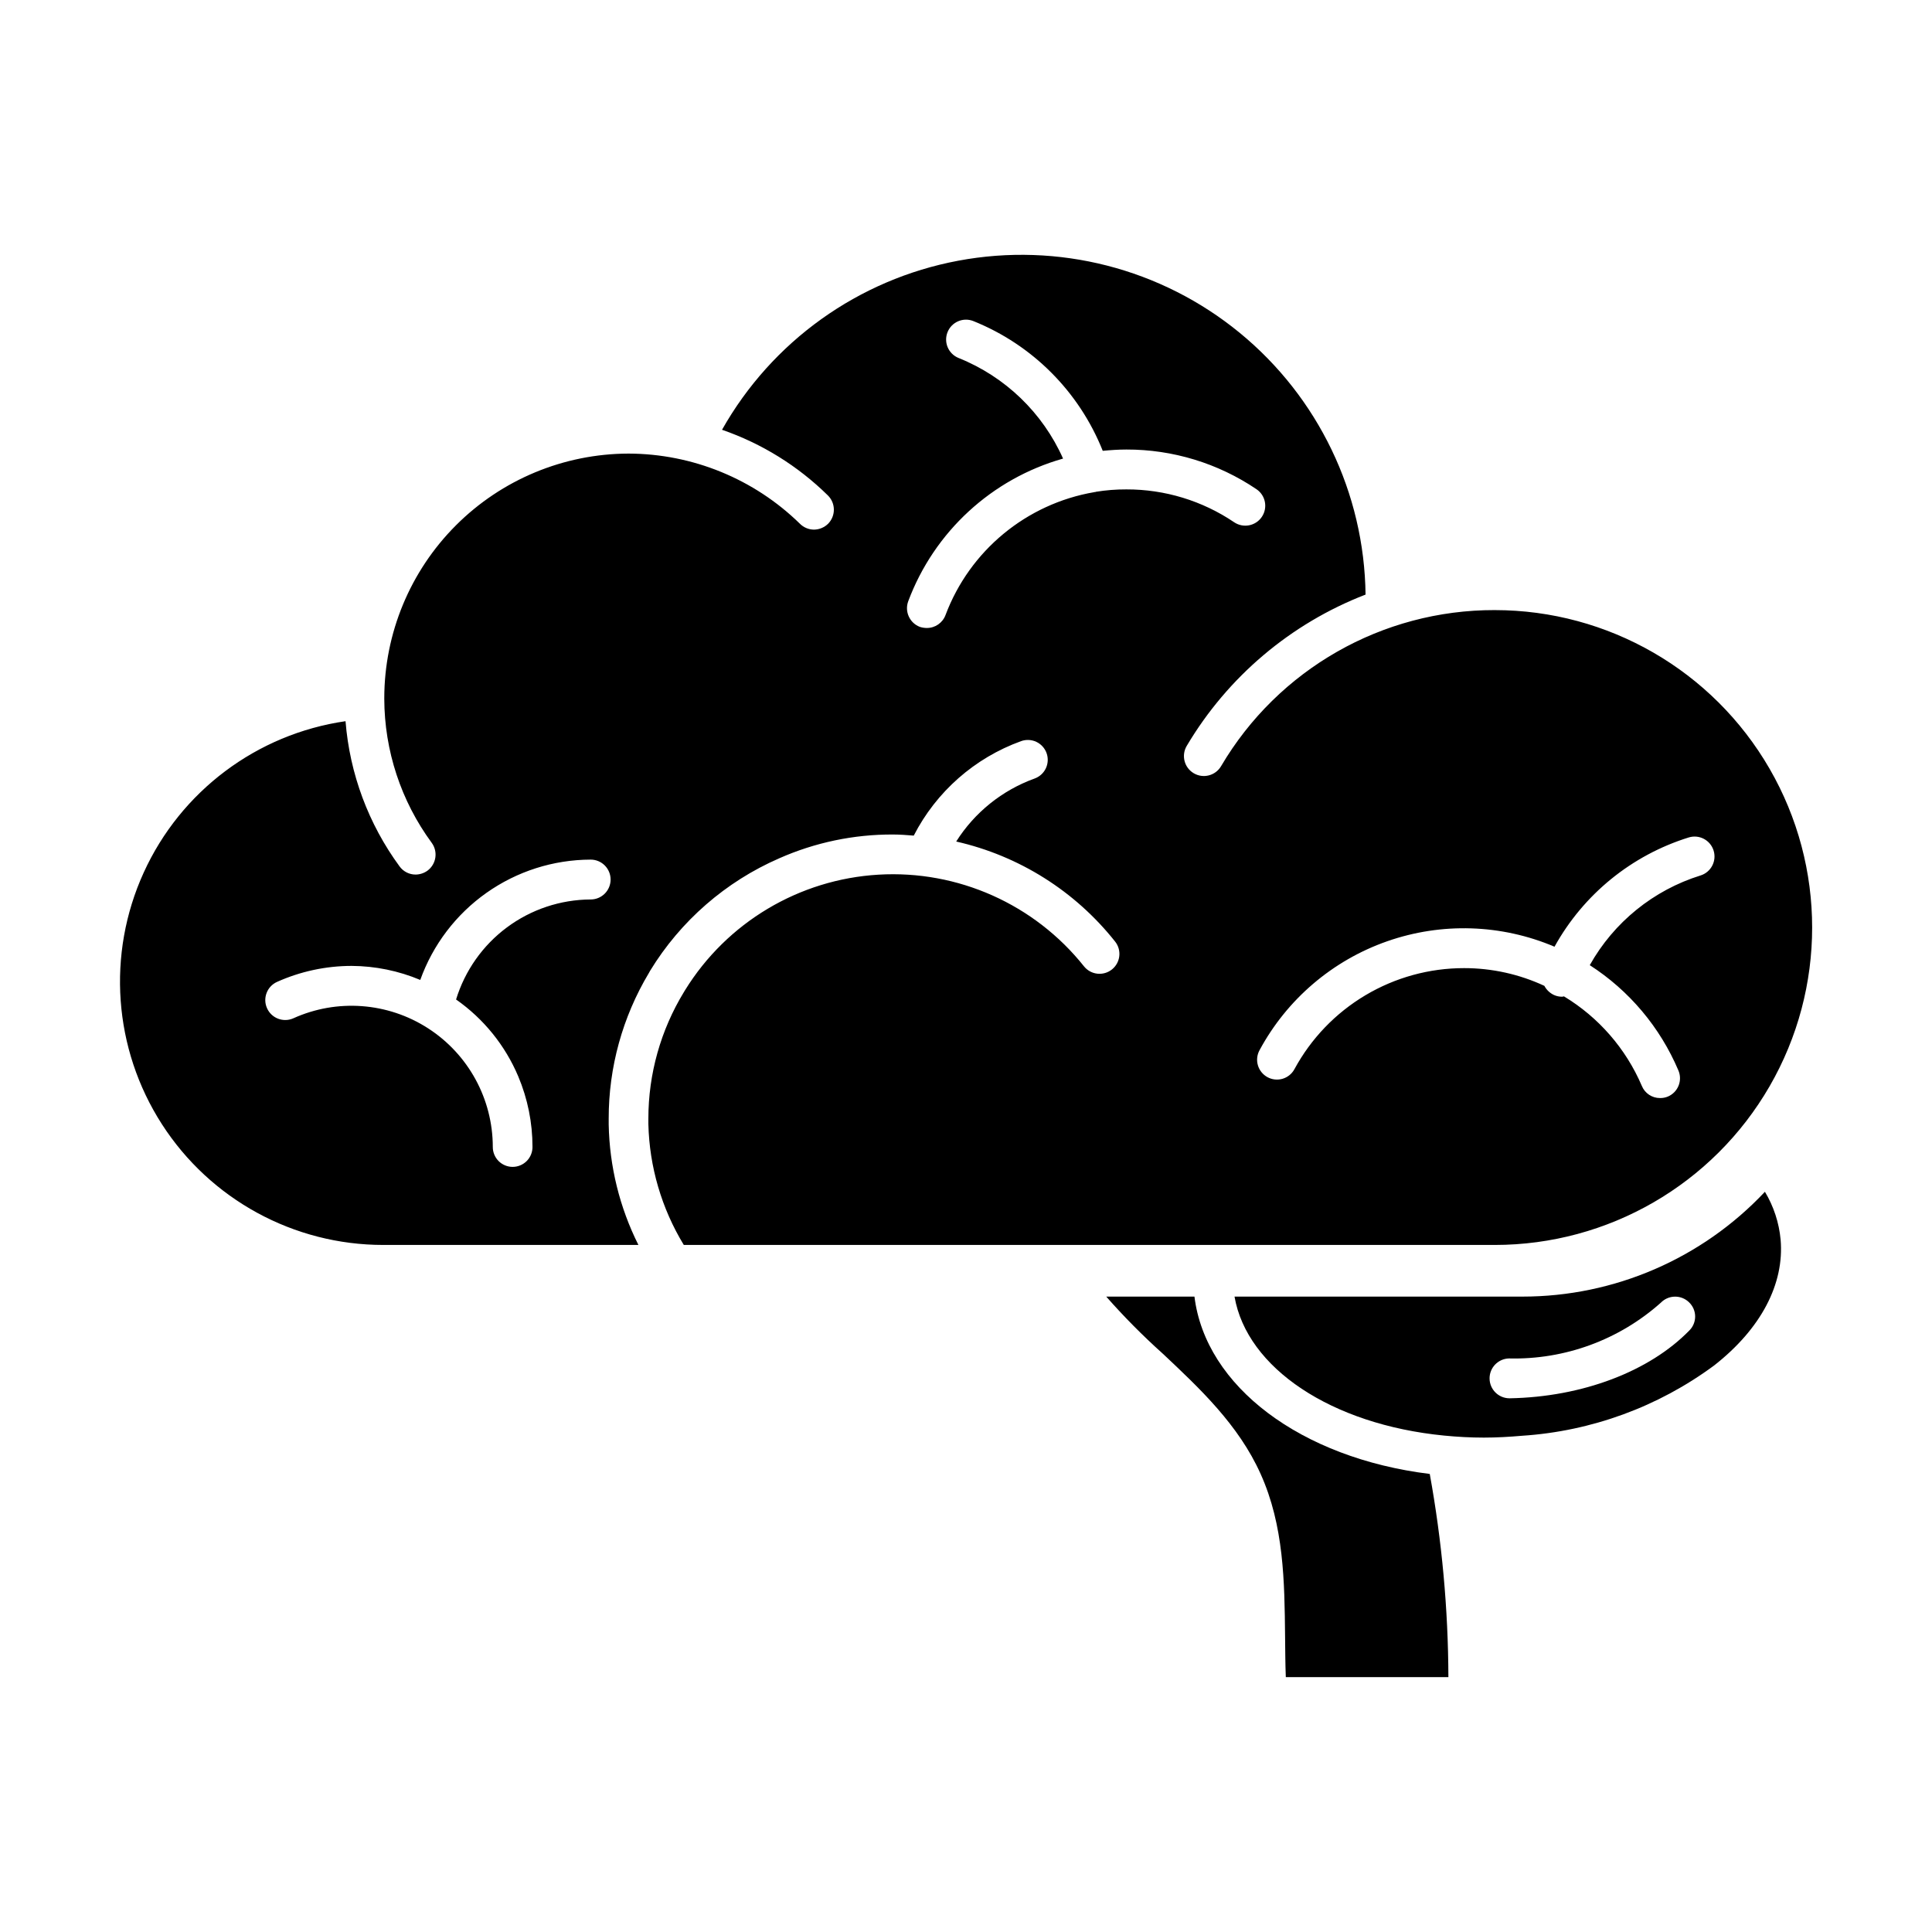 <?xml version="1.0" encoding="UTF-8"?>
<!-- Uploaded to: SVG Find, www.svgrepo.com, Generator: SVG Find Mixer Tools -->
<svg fill="#000000" width="800px" height="800px" version="1.1" viewBox="144 144 512 512" xmlns="http://www.w3.org/2000/svg">
 <g>
  <path d="m540.12 305.68c-29.809-0.062-57.414 15.688-72.531 41.375-1.484 2.512-4.727 3.344-7.238 1.859-2.512-1.484-3.344-4.727-1.859-7.238 10.855-18.305 27.547-32.43 47.395-40.105-0.332-26.918-12.543-52.312-33.363-69.383-20.82-17.066-48.117-24.055-74.578-19.098-26.461 4.957-49.375 21.359-62.602 44.805 10.535 3.641 20.129 9.59 28.07 17.414 2.07 2.055 2.09 5.398 0.051 7.481-1.004 0.992-2.356 1.555-3.766 1.566-1.398-0.012-2.734-0.574-3.719-1.566-12.133-11.863-28.414-18.531-45.387-18.586-17.172 0.035-33.633 6.871-45.77 19.02-12.141 12.148-18.965 28.613-18.984 45.785v0.195c0.035 13.727 4.438 27.09 12.57 38.148 1.719 2.352 1.215 5.652-1.125 7.387-0.914 0.656-2.008 1.016-3.133 1.027-1.68 0.008-3.262-0.793-4.254-2.152-8.258-11.25-13.219-24.578-14.328-38.492-23.492 3.402-43.645 18.512-53.484 40.113-9.844 21.598-8.031 46.719 4.816 66.68 12.844 19.961 34.957 32.02 58.691 32.008h67.594c-4.977-9.922-7.668-20.836-7.875-31.938v-1.516c-0.02-13.605 3.668-26.965 10.66-38.637 0.09-0.184 0.188-0.363 0.297-0.539 8.07-13.227 20.027-23.645 34.234-29.832 9.488-4.199 19.754-6.348 30.129-6.309 1.859 0 3.719 0.148 5.527 0.293h-0.004c5.977-11.648 16.148-20.598 28.465-25.043 1.32-0.469 2.769-0.398 4.035 0.199 1.266 0.602 2.238 1.68 2.707 3 0.469 1.32 0.391 2.769-0.211 4.035-0.605 1.262-1.688 2.231-3.008 2.695-8.57 3.106-15.867 8.973-20.738 16.68 16.648 3.777 31.504 13.129 42.109 26.508 1.805 2.269 1.434 5.57-0.824 7.383-2.262 1.816-5.562 1.469-7.391-0.781-13.121-16.496-33.453-25.574-54.496-24.328-21.043 1.246-40.16 12.656-51.242 30.59-0.109 0.156-0.207 0.316-0.297 0.488-6.176 10.117-9.441 21.742-9.438 33.598v1.418c0.27 11.32 3.508 22.367 9.391 32.035h214.9c30.055 0 57.824-16.031 72.852-42.059 15.027-26.027 15.027-58.094 0-84.125-15.027-26.027-42.797-42.059-72.852-42.059zm-239.6 76.688c-7.992 0.039-15.766 2.633-22.18 7.402-6.414 4.769-11.133 11.465-13.477 19.105 7.305 5.113 13.02 12.18 16.484 20.395 2.492 5.914 3.773 12.266 3.766 18.684 0.008 1.398-0.547 2.742-1.531 3.734-0.988 0.988-2.328 1.547-3.727 1.547-1.398 0-2.738-0.559-3.727-1.547-0.984-0.992-1.539-2.336-1.531-3.734-0.008-12.711-6.469-24.551-17.152-31.441-10.684-6.887-24.133-7.887-35.719-2.648-2.652 1.172-5.758-0.012-6.953-2.66-1.195-2.644-0.031-5.758 2.602-6.973 6.231-2.801 12.98-4.25 19.809-4.258 6.25 0.035 12.43 1.297 18.191 3.719 3.336-9.312 9.457-17.367 17.535-23.074 8.078-5.707 17.719-8.785 27.609-8.812 1.402-0.008 2.75 0.547 3.746 1.539 0.992 0.992 1.551 2.336 1.551 3.742 0 1.402-0.559 2.75-1.551 3.738-0.996 0.992-2.344 1.547-3.746 1.543zm133.91-108.04c-0.027 0-0.051 0.023-0.047 0.051-0.133-0.008-0.266 0.008-0.395 0.047-17.992 3.09-32.996 15.488-39.418 32.574-0.77 2.059-2.742 3.426-4.941 3.422-0.629 0-1.258-0.098-1.859-0.293-2.715-1.039-4.09-4.07-3.078-6.797 6.887-18.41 22.121-32.445 41.031-37.805-5.41-12.148-15.34-21.707-27.68-26.656-2.703-1.082-4.016-4.148-2.934-6.848 1.078-2.699 4.144-4.016 6.844-2.934 15.652 6.289 28.039 18.715 34.285 34.383 2.055-0.195 4.156-0.344 6.262-0.344 12.285-0.027 24.301 3.633 34.48 10.516 2.418 1.633 3.051 4.918 1.418 7.336-1.633 2.418-4.918 3.051-7.336 1.418-8.434-5.699-18.383-8.73-28.562-8.703-2.703-0.012-5.402 0.199-8.07 0.633zm160.22 101.68c-12.461 3.883-22.961 12.387-29.344 23.77 10.445 6.727 18.625 16.441 23.477 27.879 0.559 1.289 0.578 2.75 0.055 4.055-0.523 1.305-1.547 2.348-2.844 2.891-0.648 0.27-1.348 0.402-2.055 0.391-2.121 0.02-4.043-1.262-4.84-3.227-4.223-9.875-11.445-18.176-20.641-23.723-0.176 0.059-0.355 0.09-0.539 0.098-0.707-0.004-1.406-0.152-2.055-0.438-1.109-0.504-2.023-1.367-2.59-2.445-6.664-3.098-13.926-4.699-21.277-4.695-9.203-0.004-18.242 2.481-26.152 7.191-7.91 4.707-14.402 11.465-18.793 19.559-0.66 1.238-1.789 2.164-3.133 2.566-1.348 0.402-2.797 0.25-4.031-0.422-1.23-0.672-2.144-1.809-2.535-3.156-0.391-1.348-0.227-2.797 0.457-4.023 7.277-13.477 19.32-23.754 33.777-28.82 14.453-5.066 30.277-4.555 44.375 1.43 7.684-13.871 20.418-24.242 35.559-28.953 2.781-0.863 5.738 0.691 6.602 3.473s-0.691 5.738-3.473 6.602z"/>
  <path d="m615.88 472.5c-0.418-4.481-1.84-8.809-4.156-12.668-16.672 17.73-39.93 27.785-64.266 27.781h-76.297c3.277 18.926 25.629 33.895 55.512 36.828 3.519 0.344 7.043 0.539 10.562 0.539 3.375 0 6.75-0.195 10.125-0.488 18.406-1.203 36.078-7.672 50.914-18.637 12.422-9.73 18.633-21.617 17.605-33.355zm-24.16 24.062c-10.613 10.906-28.414 17.656-47.637 18h-0.098c-2.879-0.027-5.207-2.356-5.234-5.234-0.027-2.879 2.258-5.25 5.137-5.328 14.805 0.363 29.195-4.918 40.25-14.773 0.977-1.008 2.316-1.59 3.723-1.605 1.406-0.02 2.758 0.523 3.762 1.508 1.012 0.969 1.59 2.301 1.609 3.699 0.016 1.395-0.527 2.742-1.512 3.734z"/>
  <path d="m527.84 588.46h-43.086c-0.148-3.621-0.148-7.289-0.195-10.859-0.148-14.43-0.293-29.297-6.504-43.039-5.82-12.961-16.09-22.598-25.969-31.887h-0.004c-5.262-4.723-10.246-9.754-14.918-15.062h23.379c2.934 23.816 28.219 42.793 62.359 47 3.227 17.77 4.879 35.789 4.938 53.848z"/>
 </g>
</svg>